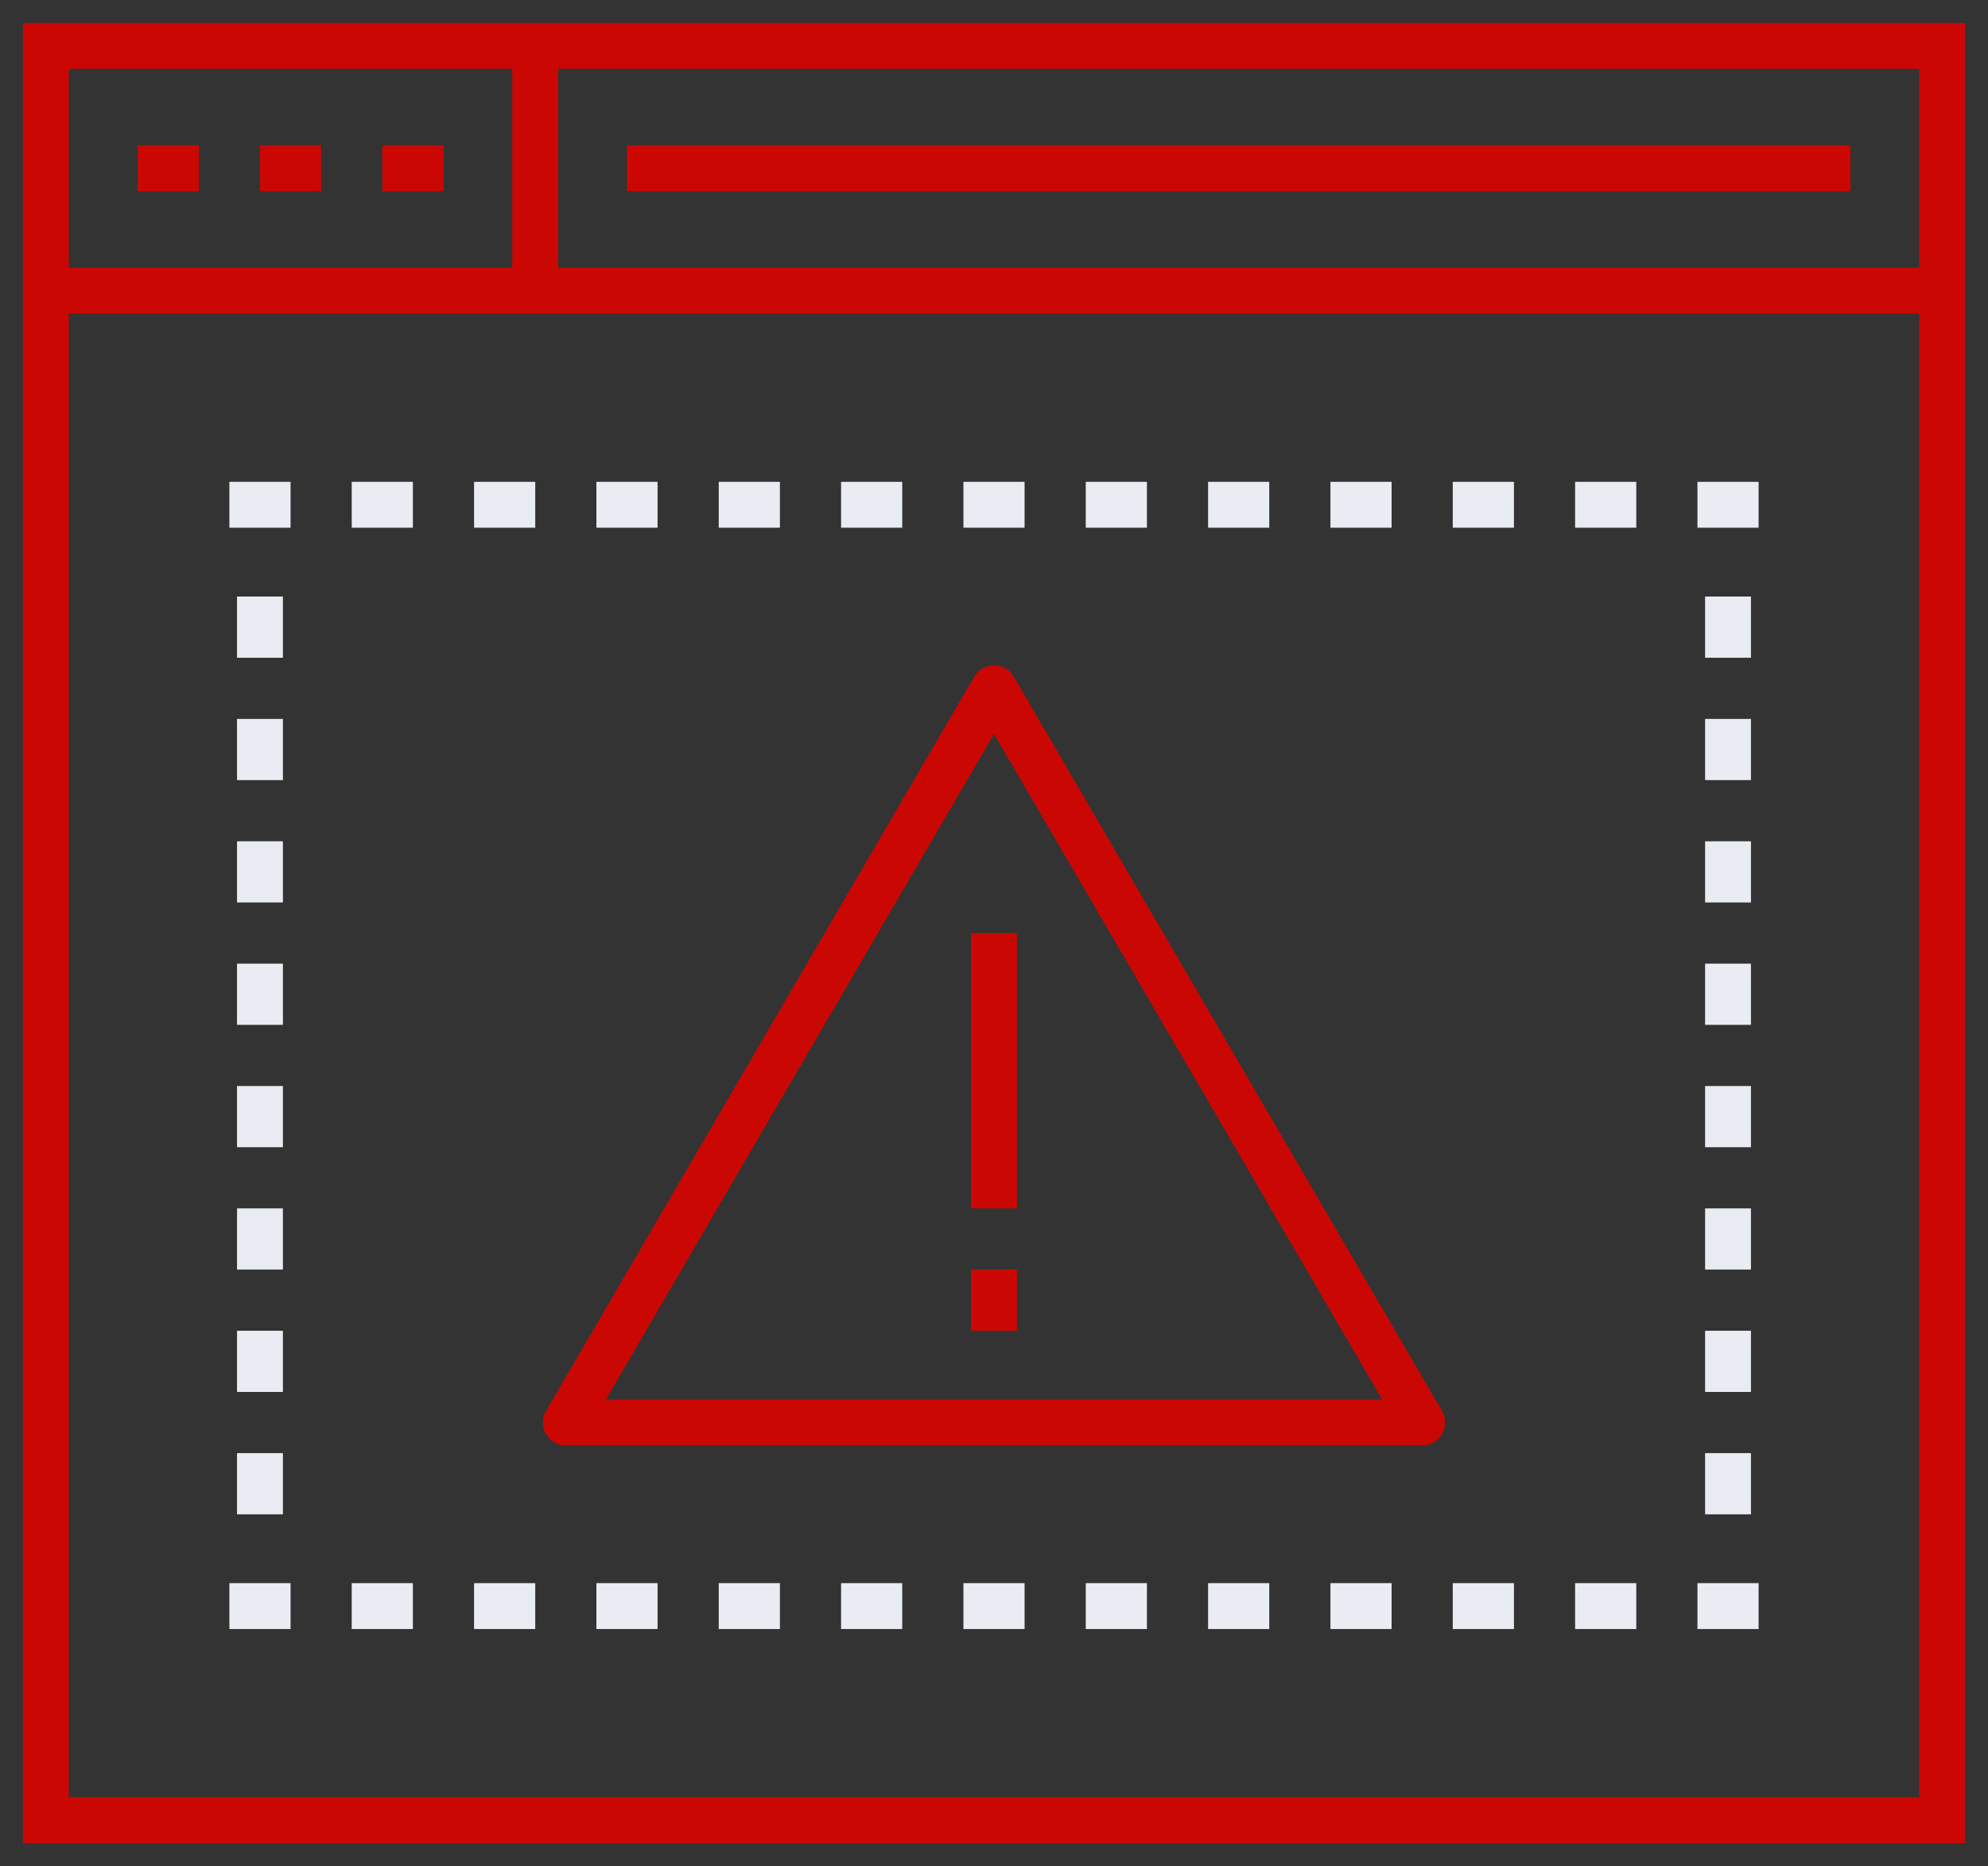 <svg width="65" height="61" viewBox="0 0 65 61" fill="none" xmlns="http://www.w3.org/2000/svg">
<rect x="0" y="0" width="65" height="61" fill="#333333" stroke="none"/>
<path fill-rule="evenodd" clip-rule="evenodd" d="M1.5 59.5H63.5V1.5H1.5V59.5Z" stroke="#CB0704" stroke-width="1.5"/>
<path d="M1.5 9.5H63.5" stroke="#CB0704" stroke-width="1.5"/>
<path d="M4.5 5.5H6.5" stroke="#CB0704" stroke-width="1.5"/>
<path d="M8.5 5.5H10.5" stroke="#CB0704" stroke-width="1.5"/>
<path d="M12.5 5.5H14.5" stroke="#CB0704" stroke-width="1.5"/>
<path d="M17.5 1.5V9.5" stroke="#CB0704" stroke-width="1.5"/>
<path d="M20.5 5.5H60.5" stroke="#CB0704" stroke-width="1.5"/>
<path fill-rule="evenodd" clip-rule="evenodd" d="M18.5 46.5L32.5 22.5L46.5 46.5H18.5Z" stroke="#CB0704" stroke-width="1.5" stroke-linejoin="round"/>
<path d="M32.5 30.5V39.5" stroke="#CB0704" stroke-width="1.5"/>
<path d="M32.5 41.5V43.5" stroke="#CB0704" stroke-width="1.5"/>
<path d="M7.5 16.5H9.5" stroke="#E9ECF2" stroke-width="1.5"/>
<path d="M15.5 16.5H17.5" stroke="#E9ECF2" stroke-width="1.5"/>
<path d="M19.5 16.5H21.5" stroke="#E9ECF2" stroke-width="1.5"/>
<path d="M23.5 16.5H25.5" stroke="#E9ECF2" stroke-width="1.5"/>
<path d="M27.5 16.5H29.5" stroke="#E9ECF2" stroke-width="1.5"/>
<path d="M31.5 16.5H33.5" stroke="#E9ECF2" stroke-width="1.5"/>
<path d="M35.5 16.5H37.5" stroke="#E9ECF2" stroke-width="1.5"/>
<path d="M39.5 16.5H41.5" stroke="#E9ECF2" stroke-width="1.5"/>
<path d="M43.5 16.5H45.5" stroke="#E9ECF2" stroke-width="1.5"/>
<path d="M47.5 16.5H49.5" stroke="#E9ECF2" stroke-width="1.5"/>
<path d="M51.5 16.5H53.5" stroke="#E9ECF2" stroke-width="1.5"/>
<path d="M11.5 16.5H13.5" stroke="#E9ECF2" stroke-width="1.5"/>
<path d="M55.5 16.5H57.5" stroke="#E9ECF2" stroke-width="1.5"/>
<path d="M7.5 52.5H9.5" stroke="#E9ECF2" stroke-width="1.5"/>
<path d="M15.5 52.5H17.5" stroke="#E9ECF2" stroke-width="1.5"/>
<path d="M11.5 52.5H13.5" stroke="#E9ECF2" stroke-width="1.5"/>
<path d="M51.5 52.5H53.5" stroke="#E9ECF2" stroke-width="1.5"/>
<path d="M19.5 52.5H21.5" stroke="#E9ECF2" stroke-width="1.5"/>
<path d="M23.5 52.5H25.5" stroke="#E9ECF2" stroke-width="1.5"/>
<path d="M27.5 52.5H29.5" stroke="#E9ECF2" stroke-width="1.5"/>
<path d="M31.5 52.5H33.5" stroke="#E9ECF2" stroke-width="1.5"/>
<path d="M35.5 52.5H37.5" stroke="#E9ECF2" stroke-width="1.5"/>
<path d="M39.5 52.5H41.5" stroke="#E9ECF2" stroke-width="1.5"/>
<path d="M43.5 52.5H45.5" stroke="#E9ECF2" stroke-width="1.5"/>
<path d="M47.5 52.5H49.5" stroke="#E9ECF2" stroke-width="1.5"/>
<path d="M55.5 52.5H57.5" stroke="#E9ECF2" stroke-width="1.5"/>
<path d="M56.5 23.5V25.5" stroke="#E9ECF2" stroke-width="1.5"/>
<path d="M56.5 27.5V29.5" stroke="#E9ECF2" stroke-width="1.5"/>
<path d="M56.5 31.5V33.5" stroke="#E9ECF2" stroke-width="1.5"/>
<path d="M56.5 35.5V37.5" stroke="#E9ECF2" stroke-width="1.5"/>
<path d="M56.5 39.5V41.5" stroke="#E9ECF2" stroke-width="1.5"/>
<path d="M56.5 43.5V45.5" stroke="#E9ECF2" stroke-width="1.5"/>
<path d="M56.5 47.5V49.5" stroke="#E9ECF2" stroke-width="1.5"/>
<path d="M56.5 19.5V21.5" stroke="#E9ECF2" stroke-width="1.5"/>
<path d="M8.5 23.5V25.5" stroke="#E9ECF2" stroke-width="1.5"/>
<path d="M8.5 19.5V21.5" stroke="#E9ECF2" stroke-width="1.5"/>
<path d="M8.5 27.5V29.5" stroke="#E9ECF2" stroke-width="1.5"/>
<path d="M8.5 31.5V33.5" stroke="#E9ECF2" stroke-width="1.5"/>
<path d="M8.5 35.5V37.5" stroke="#E9ECF2" stroke-width="1.5"/>
<path d="M8.5 39.5V41.5" stroke="#E9ECF2" stroke-width="1.5"/>
<path d="M8.5 43.5V45.5" stroke="#E9ECF2" stroke-width="1.5"/>
<path d="M8.5 47.5V49.5" stroke="#E9ECF2" stroke-width="1.5"/>
</svg>
